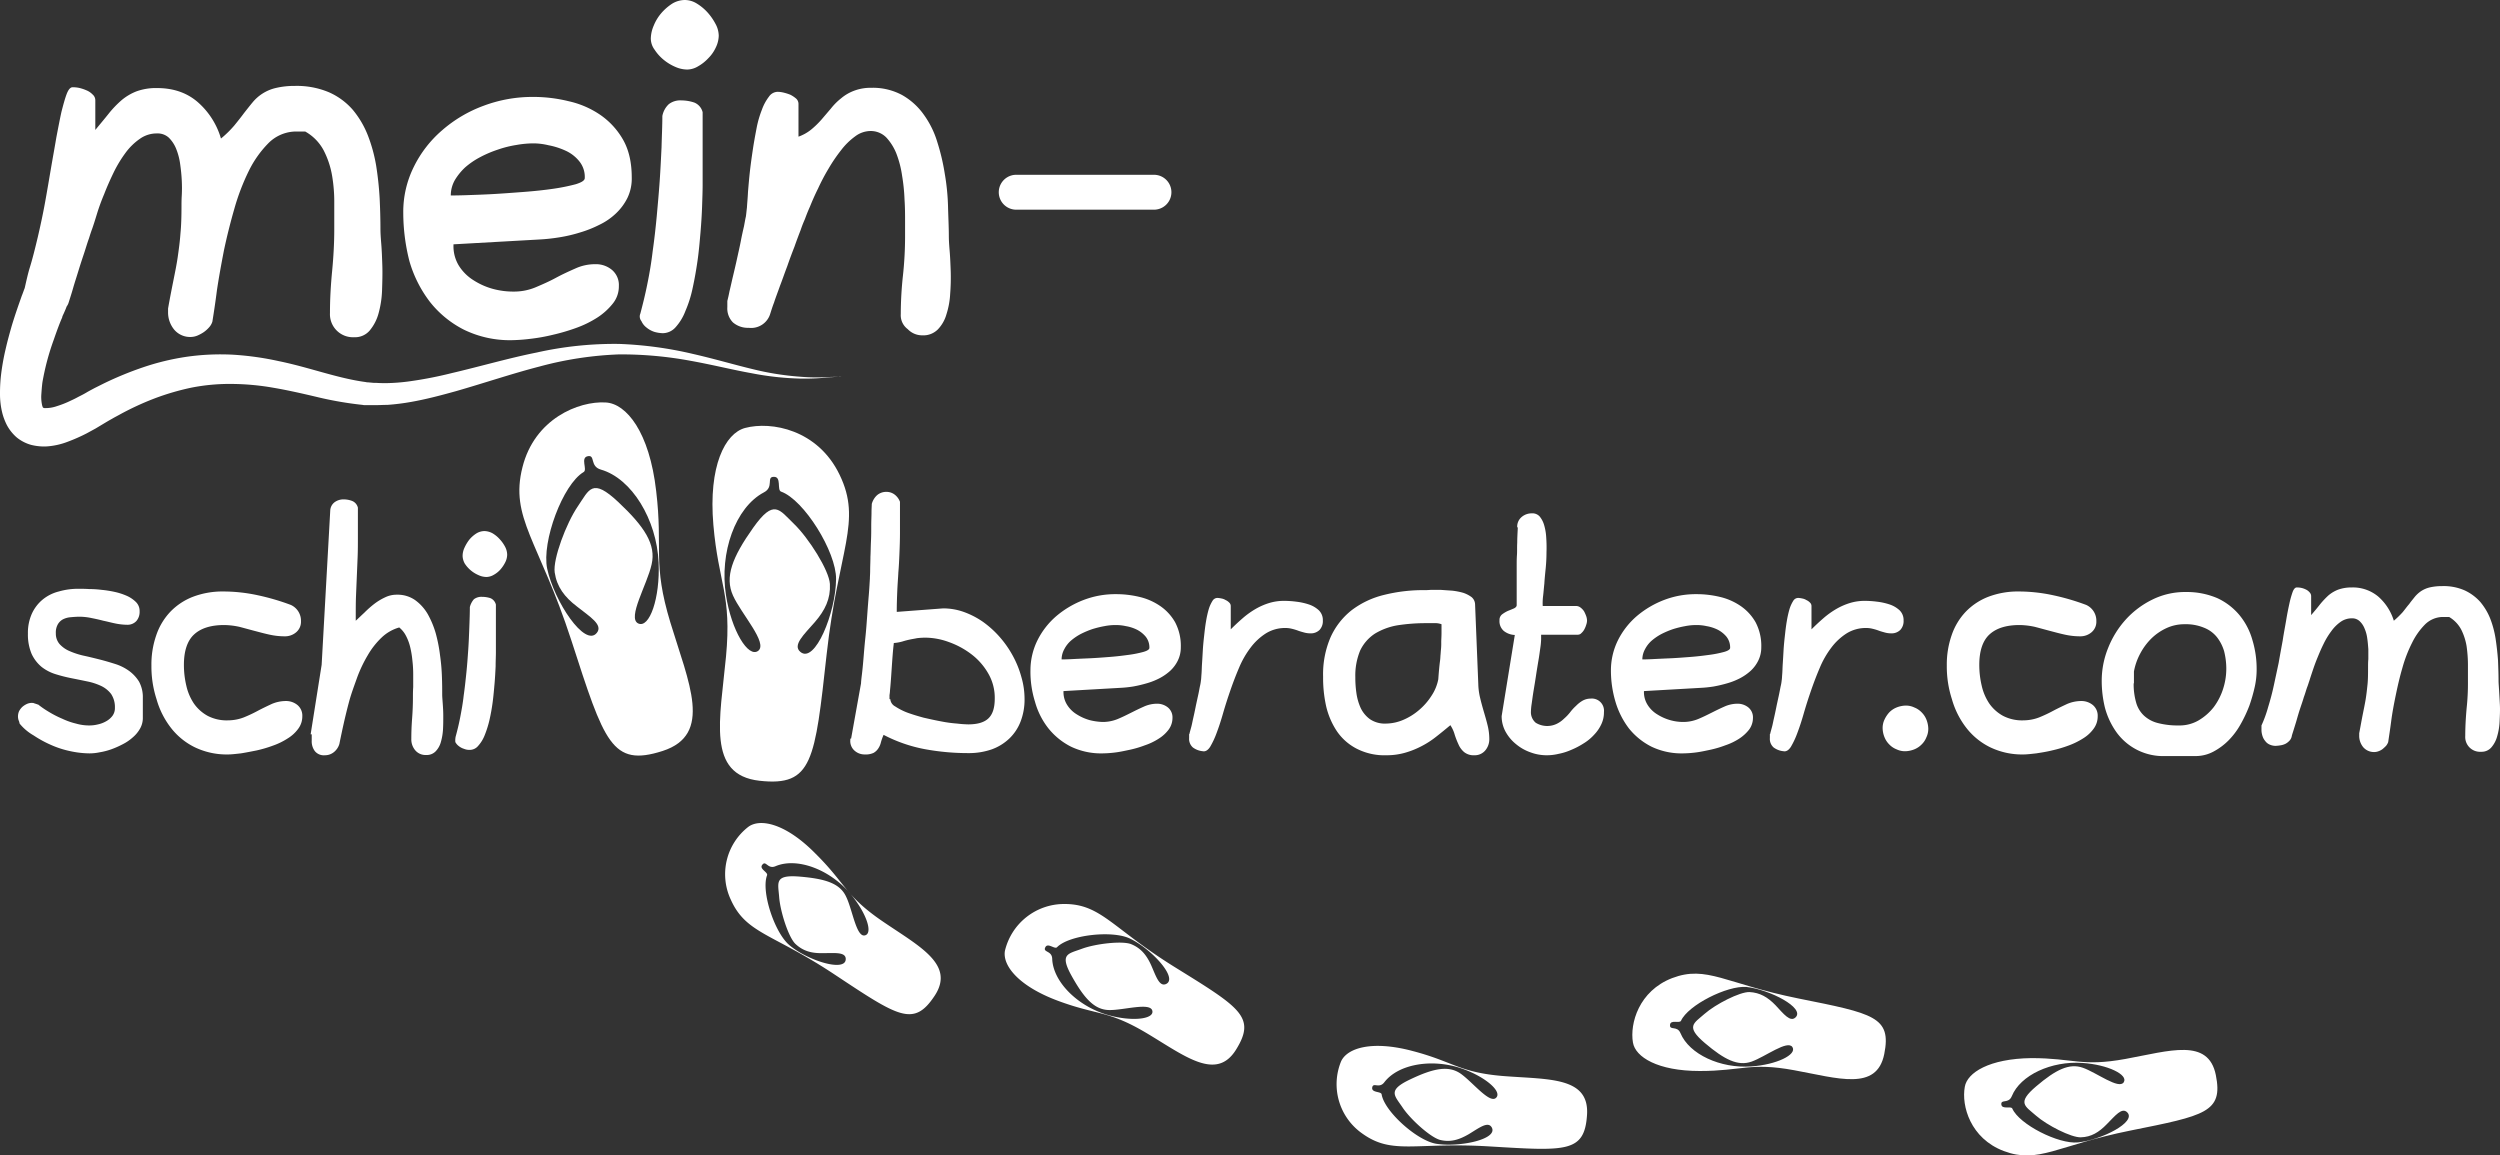 <svg xmlns="http://www.w3.org/2000/svg" width="931.141" height="430.357" viewBox="0 0 931.141 430.357">
  <rect x="0" y="0" width="931.141" height="430.357" fill="#333333" stroke="none"/>
  <g id="Badelatschen" transform="translate(0)">
    <g id="Gruppe_2" data-name="Gruppe 2">
      <g id="Schiffberater">
        <path id="Pfad_28" data-name="Pfad 28" d="M7.3,269.5a4.951,4.951,0,0,0-.4-1.3,4.82,4.82,0,0,1,.2-3.3,6.1,6.1,0,0,1,1.2-1.6,7.12,7.12,0,0,1,1.7-1.1,4.477,4.477,0,0,1,2-.4h.2a1,1,0,0,1,.4.1c.2.1.4.1.6.2s.4.1.6.2a.756.756,0,0,0,.4.1,36.376,36.376,0,0,0,4.1,2.8,37.538,37.538,0,0,0,4.9,2.5,25.911,25.911,0,0,0,5.1,1.8,17.558,17.558,0,0,0,4.9.7,12.931,12.931,0,0,0,3.3-.4,10.527,10.527,0,0,0,3.1-1.2,7.4,7.4,0,0,0,2.3-2,4.859,4.859,0,0,0,.9-3,8.791,8.791,0,0,0-1.4-5.1,10.183,10.183,0,0,0-3.7-3,22.668,22.668,0,0,0-5.2-1.7c-1.9-.4-3.9-.8-5.9-1.2a56.58,56.58,0,0,1-5.9-1.5,16.1,16.1,0,0,1-5.2-2.7,13.987,13.987,0,0,1-3.7-4.8,18.418,18.418,0,0,1-1.4-7.6,17.3,17.3,0,0,1,1.5-7.5,14.8,14.8,0,0,1,4-5.2,15.425,15.425,0,0,1,6-3,25.9,25.9,0,0,1,7.6-1c1,0,2.2,0,3.7.1a38.288,38.288,0,0,1,4.7.3,40.1,40.1,0,0,1,5,.8,23.716,23.716,0,0,1,4.5,1.5,11.438,11.438,0,0,1,3.3,2.3,4.675,4.675,0,0,1,1.3,3.4,5.219,5.219,0,0,1-1.2,3.6,4.441,4.441,0,0,1-3.4,1.4,22.973,22.973,0,0,1-4.5-.5c-1.5-.3-2.9-.7-4.4-1-1.5-.4-2.9-.7-4.4-1a21.984,21.984,0,0,0-4.4-.5c-1.2,0-2.4.1-3.5.2a7.67,7.67,0,0,0-2.8.8,4.953,4.953,0,0,0-1.9,1.9,6.228,6.228,0,0,0-.7,3.3,5.9,5.9,0,0,0,1.4,4,10.6,10.6,0,0,0,3.7,2.6,28.852,28.852,0,0,0,5.2,1.7c1.9.4,3.9.9,5.9,1.4s4,1.1,5.9,1.7a18.107,18.107,0,0,1,5.2,2.6,14.139,14.139,0,0,1,3.7,4,12.1,12.1,0,0,1,1.4,6v7.4a7.924,7.924,0,0,1-1,4,11.885,11.885,0,0,1-2.7,3.3,17.022,17.022,0,0,1-3.8,2.6,33.022,33.022,0,0,1-4.3,1.9,24.73,24.73,0,0,1-4.3,1.1,18.206,18.206,0,0,1-3.8.4,34.968,34.968,0,0,1-7-.8,35.553,35.553,0,0,1-7.2-2.3,42.239,42.239,0,0,1-6.6-3.6,18.7,18.7,0,0,1-5.2-4.4Z" fill="#fff"/>
        <path id="Pfad_29" data-name="Pfad 29" d="M56.4,247.9a33.078,33.078,0,0,1,1.8-11.3,23.761,23.761,0,0,1,5.2-8.7,23.381,23.381,0,0,1,8.4-5.6,30.926,30.926,0,0,1,11.4-2A61.2,61.2,0,0,1,96,221.7a86.744,86.744,0,0,1,12.3,3.6,6.453,6.453,0,0,1,3.8,6.1,5.1,5.1,0,0,1-1.8,4.1,6.362,6.362,0,0,1-4.2,1.5,25.966,25.966,0,0,1-5.6-.6c-1.9-.4-3.7-.9-5.6-1.4s-3.7-1-5.6-1.5a27.885,27.885,0,0,0-5.8-.7c-5,0-8.7,1.2-11.2,3.5s-3.8,6.1-3.8,11.3a33.311,33.311,0,0,0,.9,7.8,19.646,19.646,0,0,0,2.8,6.6,15.09,15.09,0,0,0,5.1,4.6,15.38,15.38,0,0,0,7.7,1.7,16.577,16.577,0,0,0,5.8-1.1,51.25,51.25,0,0,0,5.3-2.5c1.7-.9,3.4-1.7,5.1-2.5a13.478,13.478,0,0,1,5.2-1.1,6.706,6.706,0,0,1,4.4,1.5,5.166,5.166,0,0,1,1.8,4.2,7.672,7.672,0,0,1-1.5,4.6,13.521,13.521,0,0,1-3.9,3.6,25.611,25.611,0,0,1-5.5,2.7,46.907,46.907,0,0,1-6.1,1.8c-2,.4-4,.8-5.9,1.1-1.9.2-3.4.4-4.7.4a27.4,27.4,0,0,1-12.5-2.7,25.337,25.337,0,0,1-8.9-7.3,31.059,31.059,0,0,1-5.3-10.6,39.414,39.414,0,0,1-1.9-12.5Z" fill="#fff"/>
        <path id="Pfad_30" data-name="Pfad 30" d="M115.7,273.5l4.1-25.9,3.2-57.4a4.1,4.1,0,0,1,1.7-3.2,5.5,5.5,0,0,1,3.2-1,8.808,8.808,0,0,1,3.3.6,3.6,3.6,0,0,1,2.1,2.5v10.6c0,2.8,0,5.4-.1,7.8q-.15,3.75-.3,7.2l-.3,7.2c-.1,2.5-.1,5.1-.1,7.8v1.5c1-.9,2-1.9,3.2-3a37.281,37.281,0,0,1,3.6-3.2,21.4,21.4,0,0,1,4.1-2.5,9.761,9.761,0,0,1,4.4-1,11.408,11.408,0,0,1,6.8,2,16.862,16.862,0,0,1,4.7,5.2,33.863,33.863,0,0,1,3,7.2,56.585,56.585,0,0,1,1.6,8.2,74.134,74.134,0,0,1,.7,8c.1,2.6.1,4.7.1,6.6,0,.8.1,1.9.2,3.3s.2,3,.2,4.6c0,1.7,0,3.4-.1,5.1a21.925,21.925,0,0,1-.8,4.7,8.059,8.059,0,0,1-2,3.5,4.6,4.6,0,0,1-3.5,1.3,4.988,4.988,0,0,1-4-1.7,6.26,6.26,0,0,1-1.5-4.3c0-2.6.1-5.1.3-7.7s.3-5.2.3-7.8c0-1.1,0-2.3.1-3.8v-4.8a43.613,43.613,0,0,0-.3-5.1,35.8,35.8,0,0,0-.8-4.9,18.244,18.244,0,0,0-1.6-4.3,9.747,9.747,0,0,0-2.5-3.1,15.72,15.72,0,0,0-6.5,3.7A29.2,29.2,0,0,0,137,244a50.167,50.167,0,0,0-4,8.4c-1.1,3.1-2.2,6-3,9s-1.5,5.9-2.1,8.6-1.1,5.1-1.5,7.1a6.144,6.144,0,0,1-2,3,5.233,5.233,0,0,1-3.4,1.2,4.285,4.285,0,0,1-3.7-1.5,6.052,6.052,0,0,1-1.2-3.9v-2.4h-.4Z" fill="#fff"/>
        <path id="Pfad_31" data-name="Pfad 31" d="M169.7,274.4c.6-2.2,1.2-4.6,1.7-7.2s1-5.3,1.3-8.1c.4-2.8.7-5.6,1-8.5s.5-5.7.7-8.6c.2-2.8.3-5.6.4-8.3s.2-5.3.2-7.6a7.108,7.108,0,0,1,1.5-2.9,4.589,4.589,0,0,1,3.1-.9,10.069,10.069,0,0,1,3.1.5,3.517,3.517,0,0,1,2,2.4V243c0,1.5-.1,3.2-.1,5.2-.1,2-.2,4.1-.4,6.4s-.4,4.6-.7,6.9-.7,4.5-1.2,6.7a38.272,38.272,0,0,1-1.8,5.7,13.03,13.03,0,0,1-2.4,3.9,4.073,4.073,0,0,1-3.2,1.5,5.223,5.223,0,0,1-2.1-.4,5.735,5.735,0,0,1-1.9-1,4.54,4.54,0,0,1-1.3-1.5,6.888,6.888,0,0,1,.1-2Zm2.6-67.3a7.3,7.3,0,0,1,.7-3.1,14.917,14.917,0,0,1,1.8-3,11.311,11.311,0,0,1,2.6-2.3,5.861,5.861,0,0,1,3.1-.9,6.688,6.688,0,0,1,2.9.8,11.333,11.333,0,0,1,2.7,2.2,13.109,13.109,0,0,1,2,2.8,6.688,6.688,0,0,1,.8,2.9,6.482,6.482,0,0,1-.7,2.9,12.706,12.706,0,0,1-1.8,2.7,9.579,9.579,0,0,1-2.5,2,5.6,5.6,0,0,1-2.7.8,7.209,7.209,0,0,1-3-.7,11.523,11.523,0,0,1-5.1-4.3,6.3,6.3,0,0,1-.8-2.8Z" fill="#fff"/>
        <path id="Pfad_32" data-name="Pfad 32" d="M317,275.1l3.7-20.6c0-.4.1-1.5.3-3.1s.4-3.6.6-6,.4-5,.7-7.8.5-5.6.7-8.4.4-5.3.6-7.7.3-4.4.4-6c0-.7.1-1.8.1-3.2s.1-3.1.1-4.9c.1-1.8.1-3.8.2-5.8s.1-3.9.1-5.8c0-1.8.1-3.5.1-4.9s.1-2.5.1-3.2a6.858,6.858,0,0,1,1.9-3.2,5.2,5.2,0,0,1,3.5-1.3,5,5,0,0,1,3.1,1,6,6,0,0,1,2,2.7v11.4c0,2.9-.1,5.6-.2,7.9-.1,2.4-.2,4.7-.4,6.9-.1,2.2-.3,4.5-.4,6.9s-.2,5-.2,7.9l17.2-1.3a22.652,22.652,0,0,1,7.7,1.3,30.721,30.721,0,0,1,7.2,3.7,36.523,36.523,0,0,1,6.2,5.6,38.2,38.2,0,0,1,4.9,7,36.338,36.338,0,0,1,3.2,7.9,29.067,29.067,0,0,1,1.2,8.2,22.608,22.608,0,0,1-1.5,8.5,17.425,17.425,0,0,1-4.2,6.3,18.715,18.715,0,0,1-6.5,4,25.847,25.847,0,0,1-8.6,1.4,88.83,88.83,0,0,1-16.5-1.5,54.931,54.931,0,0,1-15.2-5.3,19.046,19.046,0,0,0-1,2.8,6.953,6.953,0,0,1-1,2.3,5.234,5.234,0,0,1-1.7,1.6,6.915,6.915,0,0,1-3.3.6,5.56,5.56,0,0,1-3.8-1.4,4.717,4.717,0,0,1-1.6-3.9v-.6h.3Zm14.6-14.7a3.335,3.335,0,0,0,1.8,2.7,23.456,23.456,0,0,0,4.5,2.3c1.9.7,3.9,1.3,6.1,1.9,2.2.5,4.4,1,6.6,1.4a48.417,48.417,0,0,0,5.9.8,40.962,40.962,0,0,0,4.1.3c3.4,0,5.9-.7,7.5-2.2s2.4-3.9,2.4-7.4a17.989,17.989,0,0,0-2.5-9.5,23.876,23.876,0,0,0-6.3-7.1,30.8,30.8,0,0,0-8.4-4.5,25.651,25.651,0,0,0-8.8-1.6,26.609,26.609,0,0,0-3,.2c-.9.2-1.7.3-2.6.5a26.808,26.808,0,0,0-2.7.7,16.149,16.149,0,0,1-3.3.6c0,.3-.1.9-.2,1.9s-.2,2.2-.3,3.5c-.1,1.4-.2,2.8-.3,4.3s-.2,3-.3,4.3c-.1,1.4-.2,2.5-.3,3.5a15.378,15.378,0,0,1-.2,1.9v1.5h.3Z" fill="#fff"/>
        <path id="Pfad_33" data-name="Pfad 33" d="M383.8,249.7a25.241,25.241,0,0,1,2.6-11.2,28.841,28.841,0,0,1,7-9,35.1,35.1,0,0,1,10.1-6,32.871,32.871,0,0,1,12.1-2.2,36.889,36.889,0,0,1,8.7,1,22.859,22.859,0,0,1,7.8,3.4,18.212,18.212,0,0,1,5.6,6.1,18.813,18.813,0,0,1,2.1,9.3,11.04,11.04,0,0,1-1.1,4.9,12.9,12.9,0,0,1-2.8,3.8,19.1,19.1,0,0,1-4,2.8,25.26,25.26,0,0,1-4.8,1.9,47.035,47.035,0,0,1-5.1,1.2,42.85,42.85,0,0,1-4.9.5l-21,1.2v.2a8.911,8.911,0,0,0,1.4,5,10.963,10.963,0,0,0,3.6,3.5,18.2,18.2,0,0,0,4.7,2.1,22.287,22.287,0,0,0,5,.7,14.587,14.587,0,0,0,5.5-1.1c1.7-.7,3.3-1.5,4.9-2.3s3.2-1.6,4.8-2.3a12.057,12.057,0,0,1,4.9-1.1,6.359,6.359,0,0,1,4.1,1.4,4.781,4.781,0,0,1,1.7,3.9,7.363,7.363,0,0,1-1.4,4.3,13.527,13.527,0,0,1-3.7,3.4,22.837,22.837,0,0,1-5.2,2.5,38.592,38.592,0,0,1-5.8,1.7c-1.9.4-3.7.8-5.5,1a40.431,40.431,0,0,1-4.4.3,25.949,25.949,0,0,1-11.8-2.5,25.453,25.453,0,0,1-8.4-6.8,28.032,28.032,0,0,1-5-9.9,37.649,37.649,0,0,1-1.7-11.7Zm31.8-16.9a21.233,21.233,0,0,0-4.2.4,36.852,36.852,0,0,0-4.5,1.1,32.508,32.508,0,0,0-4.3,1.8,19.972,19.972,0,0,0-3.7,2.5,10.718,10.718,0,0,0-2.5,3.2,7.956,7.956,0,0,0-1,3.8c.6,0,1.8,0,3.7-.1s4-.2,6.4-.3,5-.3,7.6-.5c2.7-.2,5.1-.5,7.3-.8a40.749,40.749,0,0,0,5.5-1.1c1.4-.4,2.2-.9,2.2-1.5a6.443,6.443,0,0,0-1.4-4.2,10.578,10.578,0,0,0-3.3-2.6,15.062,15.062,0,0,0-4.1-1.3,17.328,17.328,0,0,0-3.7-.4Z" fill="#fff"/>
        <path id="Pfad_34" data-name="Pfad 34" d="M443,273.4c.1-.5.3-1.2.6-2.3.3-1,.5-2.2.8-3.5s.6-2.7.9-4.2.6-2.8.9-4.2c.3-1.3.5-2.5.7-3.5a15.865,15.865,0,0,0,.4-2.3c.1-.4.1-1.1.2-2.3.1-1.1.1-2.4.2-3.9s.2-3.2.3-5,.3-3.7.5-5.5.4-3.6.7-5.3a38.31,38.31,0,0,1,1-4.5,12.936,12.936,0,0,1,1.4-3.1,2.165,2.165,0,0,1,1.9-1.1,9.324,9.324,0,0,1,1.4.2,4.418,4.418,0,0,1,1.6.6,4.276,4.276,0,0,1,1.3.9,1.76,1.76,0,0,1,.6,1.3v8.7c1.4-1.4,2.9-2.8,4.4-4.1a31.2,31.2,0,0,1,4.7-3.4,24.208,24.208,0,0,1,5.2-2.3,18.718,18.718,0,0,1,5.9-.8,34.409,34.409,0,0,1,4.2.3,23.553,23.553,0,0,1,4.6,1,10.266,10.266,0,0,1,3.8,2.2,5.046,5.046,0,0,1,1.5,3.8,4.794,4.794,0,0,1-1.2,3.5,4.592,4.592,0,0,1-3.4,1.3,9.079,9.079,0,0,1-2.3-.3c-.7-.2-1.5-.4-2.3-.7a20.154,20.154,0,0,0-2.3-.7,9.863,9.863,0,0,0-2.4-.3,13.529,13.529,0,0,0-7.3,2,21.833,21.833,0,0,0-5.7,5.3,34.143,34.143,0,0,0-4.3,7.5c-1.2,2.8-2.3,5.7-3.3,8.6s-1.9,5.7-2.7,8.5-1.6,5.2-2.4,7.3a30.866,30.866,0,0,1-2.4,5.1c-.8,1.2-1.7,1.8-2.7,1.6a7.369,7.369,0,0,1-3.7-1.4,4.232,4.232,0,0,1-1.4-3.5v-1.5h.1Z" fill="#fff"/>
        <path id="Pfad_35" data-name="Pfad 35" d="M492.8,252a34.745,34.745,0,0,1,2.8-14.7,26.827,26.827,0,0,1,7.8-10,32.591,32.591,0,0,1,12-5.7,60.349,60.349,0,0,1,15.2-1.8c.4,0,1.2,0,2.3-.1h3.7c1.4.1,2.8.2,4.3.3a24.816,24.816,0,0,1,4.1.8,11.263,11.263,0,0,1,3.1,1.6,3.649,3.649,0,0,1,1.3,2.6l1.2,29.8a24.014,24.014,0,0,0,.7,5.2c.4,1.7.9,3.5,1.4,5.2s1,3.4,1.4,5.1a21.166,21.166,0,0,1,.6,4.9,6.439,6.439,0,0,1-1.5,4.3,5.1,5.1,0,0,1-4.1,1.8,5.586,5.586,0,0,1-3.8-1.2,7.752,7.752,0,0,1-2.1-2.9,30.025,30.025,0,0,1-1.4-3.6,12.484,12.484,0,0,0-1.6-3.5c-1.8,1.5-3.5,2.9-5.3,4.3a33.309,33.309,0,0,1-5.6,3.6,32.239,32.239,0,0,1-6.1,2.4,24.835,24.835,0,0,1-6.8.9,22.625,22.625,0,0,1-11.2-2.5,19.965,19.965,0,0,1-7.3-6.5,28.417,28.417,0,0,1-4-9.4,48.574,48.574,0,0,1-1.1-10.9Zm12,.2a39.893,39.893,0,0,0,.4,5.9,20.174,20.174,0,0,0,1.6,5.6,10.981,10.981,0,0,0,3.5,4.2,9.918,9.918,0,0,0,6,1.6,16.821,16.821,0,0,0,6.4-1.4,22.564,22.564,0,0,0,5.9-3.7,23.4,23.4,0,0,0,4.6-5.3,16.789,16.789,0,0,0,2.5-6.1c.1-1.4.2-2.7.3-3.7.1-1.1.2-2,.3-2.8a19.531,19.531,0,0,0,.2-2.3c.1-.7.1-1.5.2-2.3a22.629,22.629,0,0,0,.1-2.7c0-1,.1-2.1.1-3.4v-3.3a6.807,6.807,0,0,0-2.8-.4h-3a68.282,68.282,0,0,0-10.6.8,24.011,24.011,0,0,0-8.4,3.1,15.4,15.4,0,0,0-5.5,6.3,24.316,24.316,0,0,0-1.8,9.9Z" fill="#fff"/>
        <path id="Pfad_36" data-name="Pfad 36" d="M565.1,196.4a4.643,4.643,0,0,1,1.6-3.8,5.746,5.746,0,0,1,3.8-1.4,3.633,3.633,0,0,1,2.9,1.1,8.822,8.822,0,0,1,1.7,3.2,19.93,19.93,0,0,1,.8,4.7,51.855,51.855,0,0,1,.1,5.6c0,1.9-.1,3.9-.3,5.9s-.4,3.9-.5,5.7c-.2,1.8-.3,3.4-.5,4.9a20.815,20.815,0,0,0-.1,3.4h12.3a2.792,2.792,0,0,1,1.8.6,5.706,5.706,0,0,1,1.3,1.4,14.17,14.17,0,0,1,.8,1.8,5.546,5.546,0,0,1,.3,1.7,4.935,4.935,0,0,1-.3,1.5,8.652,8.652,0,0,1-.7,1.7,4.863,4.863,0,0,1-1.1,1.4,1.76,1.76,0,0,1-1.3.6H574v1.7a25.043,25.043,0,0,1-.3,3.2c-.2,1.4-.4,3-.7,4.7-.3,1.8-.6,3.6-.9,5.6s-.6,3.8-.9,5.6-.5,3.4-.7,4.8a23.854,23.854,0,0,0-.3,3.1,5.131,5.131,0,0,0,1.8,4.1,8.185,8.185,0,0,0,7.8.4,10.148,10.148,0,0,0,2.7-1.9,17.528,17.528,0,0,0,2.3-2.4,16.951,16.951,0,0,1,2.2-2.4,11.168,11.168,0,0,1,2.4-1.9,6.109,6.109,0,0,1,3-.8,4.531,4.531,0,0,1,5,5,10.3,10.3,0,0,1-1,4.6,14.381,14.381,0,0,1-2.7,3.9,17.554,17.554,0,0,1-3.9,3.2,28.8,28.8,0,0,1-4.6,2.4,22.143,22.143,0,0,1-4.8,1.5,18.241,18.241,0,0,1-4.5.5,17.127,17.127,0,0,1-5.9-1.1,17.325,17.325,0,0,1-5.3-3,15.669,15.669,0,0,1-3.9-4.6,12.038,12.038,0,0,1-1.5-5.9l4.9-30.2a7.048,7.048,0,0,1-4.1-1.5,4.8,4.8,0,0,1-1.6-4,2.574,2.574,0,0,1,1-2.2,11.609,11.609,0,0,1,2.2-1.3c.8-.3,1.5-.6,2.2-.9.6-.3,1-.7,1-1.2V210.8c0-1.4,0-2.7.1-4.1s0-2.9.1-4.5c0-1.6.1-3.4.2-5.4v-.4h-.2Z" fill="#fff"/>
        <path id="Pfad_37" data-name="Pfad 37" d="M600,249.7a25.241,25.241,0,0,1,2.6-11.2,28.841,28.841,0,0,1,7-9,35.1,35.1,0,0,1,10.1-6,32.871,32.871,0,0,1,12.1-2.2,36.888,36.888,0,0,1,8.7,1,22.858,22.858,0,0,1,7.8,3.4,18.212,18.212,0,0,1,5.6,6.1,18.812,18.812,0,0,1,2.1,9.3,11.041,11.041,0,0,1-1.1,4.9,12.9,12.9,0,0,1-2.8,3.8,19.1,19.1,0,0,1-4,2.8,25.26,25.26,0,0,1-4.8,1.9,47.038,47.038,0,0,1-5.1,1.2,42.85,42.85,0,0,1-4.9.5l-21,1.2v.2a8.911,8.911,0,0,0,1.4,5,10.963,10.963,0,0,0,3.6,3.5,18.2,18.2,0,0,0,4.7,2.1,17.733,17.733,0,0,0,5,.7,14.587,14.587,0,0,0,5.5-1.1c1.7-.7,3.3-1.5,4.9-2.3s3.2-1.6,4.8-2.3a12.057,12.057,0,0,1,4.9-1.1,6.359,6.359,0,0,1,4.1,1.4,4.781,4.781,0,0,1,1.7,3.9,7.363,7.363,0,0,1-1.4,4.3,15.147,15.147,0,0,1-3.7,3.4,22.837,22.837,0,0,1-5.2,2.5,38.593,38.593,0,0,1-5.8,1.7c-1.9.4-3.7.8-5.5,1a40.431,40.431,0,0,1-4.4.3,25.949,25.949,0,0,1-11.8-2.5,25.454,25.454,0,0,1-8.4-6.8,30.786,30.786,0,0,1-5-9.9,40.861,40.861,0,0,1-1.7-11.7Zm31.9-16.9a21.233,21.233,0,0,0-4.2.4,36.852,36.852,0,0,0-4.5,1.1,32.506,32.506,0,0,0-4.3,1.8,19.974,19.974,0,0,0-3.7,2.5,10.718,10.718,0,0,0-2.5,3.2,7.957,7.957,0,0,0-1,3.8c.6,0,1.8,0,3.7-.1s4-.2,6.4-.3,5-.3,7.6-.5c2.7-.2,5.1-.5,7.3-.8a40.75,40.75,0,0,0,5.5-1.1c1.4-.4,2.2-.9,2.2-1.5a6.443,6.443,0,0,0-1.4-4.2,10.578,10.578,0,0,0-3.3-2.6,15.062,15.062,0,0,0-4.1-1.3,17.328,17.328,0,0,0-3.7-.4Z" fill="#fff"/>
        <path id="Pfad_38" data-name="Pfad 38" d="M659.3,273.4c.1-.5.3-1.2.6-2.3.3-1,.5-2.2.8-3.5s.6-2.7.9-4.2.6-2.8.9-4.2.5-2.5.7-3.5a15.866,15.866,0,0,0,.4-2.3c.1-.4.1-1.1.2-2.3.1-1.1.1-2.4.2-3.9s.2-3.2.3-5,.3-3.7.5-5.5.4-3.6.7-5.3a38.3,38.3,0,0,1,1-4.5,12.938,12.938,0,0,1,1.4-3.1,2.165,2.165,0,0,1,1.9-1.1,9.324,9.324,0,0,1,1.4.2,4.418,4.418,0,0,1,1.6.6,4.276,4.276,0,0,1,1.3.9,1.76,1.76,0,0,1,.6,1.3v8.7c1.4-1.4,2.9-2.8,4.4-4.1a31.2,31.2,0,0,1,4.7-3.4,24.208,24.208,0,0,1,5.2-2.3,18.718,18.718,0,0,1,5.9-.8,34.409,34.409,0,0,1,4.2.3,23.552,23.552,0,0,1,4.6,1,10.266,10.266,0,0,1,3.8,2.2,5.046,5.046,0,0,1,1.5,3.8,4.8,4.8,0,0,1-1.2,3.5,4.593,4.593,0,0,1-3.4,1.3,9.079,9.079,0,0,1-2.3-.3c-.7-.2-1.5-.4-2.3-.7a20.154,20.154,0,0,0-2.3-.7,9.862,9.862,0,0,0-2.4-.3,13.529,13.529,0,0,0-7.3,2,21.834,21.834,0,0,0-5.7,5.3,34.144,34.144,0,0,0-4.3,7.5c-1.2,2.8-2.3,5.7-3.3,8.6s-1.9,5.7-2.7,8.5-1.6,5.2-2.4,7.3a30.861,30.861,0,0,1-2.4,5.1c-.8,1.2-1.7,1.8-2.7,1.6a7.369,7.369,0,0,1-3.7-1.4,4.232,4.232,0,0,1-1.4-3.5v-1.5h.1Z" fill="#fff"/>
        <path id="Pfad_39" data-name="Pfad 39" d="M701.2,271.3a7.245,7.245,0,0,1,.7-3.3,10.6,10.6,0,0,1,1.8-2.7,7.992,7.992,0,0,1,2.7-1.8,9.765,9.765,0,0,1,3.3-.7,7.245,7.245,0,0,1,3.3.7,7.523,7.523,0,0,1,2.7,1.8,7.991,7.991,0,0,1,1.8,2.7,9.764,9.764,0,0,1,.7,3.3,7.245,7.245,0,0,1-.7,3.3,7.522,7.522,0,0,1-1.8,2.7,7.992,7.992,0,0,1-2.7,1.8,9.765,9.765,0,0,1-3.3.7,7.245,7.245,0,0,1-3.3-.7,7.523,7.523,0,0,1-2.7-1.8,7.991,7.991,0,0,1-1.8-2.7A9.284,9.284,0,0,1,701.2,271.3Z" fill="#fff"/>
        <path id="Pfad_40" data-name="Pfad 40" d="M725.1,247.9a33.078,33.078,0,0,1,1.8-11.3,23.761,23.761,0,0,1,5.2-8.7,23.381,23.381,0,0,1,8.4-5.6,30.926,30.926,0,0,1,11.4-2,61.2,61.2,0,0,1,12.8,1.4,86.744,86.744,0,0,1,12.3,3.6,6.453,6.453,0,0,1,3.8,6.1,5.1,5.1,0,0,1-1.8,4.1,6.362,6.362,0,0,1-4.2,1.5,25.965,25.965,0,0,1-5.6-.6c-1.9-.4-3.7-.9-5.6-1.4s-3.7-1-5.6-1.5a27.885,27.885,0,0,0-5.8-.7c-5,0-8.7,1.2-11.2,3.5s-3.8,6.1-3.8,11.3a33.309,33.309,0,0,0,.9,7.8,19.646,19.646,0,0,0,2.8,6.6,15.09,15.09,0,0,0,5.1,4.6,15.38,15.38,0,0,0,7.7,1.7,16.577,16.577,0,0,0,5.8-1.1,51.252,51.252,0,0,0,5.3-2.5c1.7-.9,3.4-1.7,5.1-2.5a13.478,13.478,0,0,1,5.2-1.1,6.706,6.706,0,0,1,4.4,1.5,5.166,5.166,0,0,1,1.8,4.2,7.672,7.672,0,0,1-1.5,4.6,13.521,13.521,0,0,1-3.9,3.6,28.146,28.146,0,0,1-5.5,2.7,46.906,46.906,0,0,1-6.1,1.8c-2,.5-4,.8-5.9,1.1-1.9.2-3.4.4-4.7.4a27.4,27.4,0,0,1-12.5-2.7,25.338,25.338,0,0,1-8.9-7.3,31.059,31.059,0,0,1-5.3-10.6,39.414,39.414,0,0,1-1.9-12.5Z" fill="#fff"/>
        <path id="Pfad_41" data-name="Pfad 41" d="M782.8,253.6a32.464,32.464,0,0,1,2.4-12.3,35.057,35.057,0,0,1,6.6-10.6,32.937,32.937,0,0,1,9.9-7.4,27.5,27.5,0,0,1,12.4-2.8,28.877,28.877,0,0,1,11.8,2.3,23.659,23.659,0,0,1,8.2,6.3,25.3,25.3,0,0,1,4.8,9.2,36.992,36.992,0,0,1,1.6,11.2,29.582,29.582,0,0,1-.7,6.3,61.3,61.3,0,0,1-2,7,49.435,49.435,0,0,1-3.3,7,27.685,27.685,0,0,1-4.5,6,23.332,23.332,0,0,1-5.7,4.2,14.093,14.093,0,0,1-6.7,1.6H806.5a21.454,21.454,0,0,1-18.3-9,28.562,28.562,0,0,1-4.2-9,42.093,42.093,0,0,1-1.2-10Zm11.9.9a24.528,24.528,0,0,0,.9,7.1,10.53,10.53,0,0,0,2.9,4.9,11.839,11.839,0,0,0,5.2,2.8,29.34,29.34,0,0,0,7.8.9,14.071,14.071,0,0,0,7.4-1.9,20.192,20.192,0,0,0,5.6-4.9,23.06,23.06,0,0,0,3.5-6.8,24.488,24.488,0,0,0,1.2-7.5,26.908,26.908,0,0,0-.8-6.5,15.62,15.62,0,0,0-2.7-5.3,11.529,11.529,0,0,0-4.8-3.5,17.483,17.483,0,0,0-7.2-1.3,15.841,15.841,0,0,0-6.9,1.5,20.1,20.1,0,0,0-5.6,3.9,23.105,23.105,0,0,0-4.1,5.6,22.539,22.539,0,0,0-2.3,6.6v4.4h-.1Z" fill="#fff"/>
        <path id="Pfad_42" data-name="Pfad 42" d="M878.7,273.1c.5-2.6.9-4.9,1.3-6.9s.8-3.9,1.1-5.7.5-3.7.7-5.6.2-4.2.2-6.8c0-.6,0-1.5.1-2.6v-3.7c-.1-1.3-.2-2.7-.4-4a13.357,13.357,0,0,0-1-3.7,7.522,7.522,0,0,0-1.8-2.7,4,4,0,0,0-2.9-1.1,7.183,7.183,0,0,0-4.2,1.3,14.537,14.537,0,0,0-3.5,3.5,27.777,27.777,0,0,0-2.9,4.8c-.9,1.8-1.6,3.5-2.3,5.2s-1.3,3.4-1.8,4.9-.9,2.7-1.2,3.7c-.2.5-.4,1.3-.8,2.3-.4,1.1-.7,2.3-1.2,3.6-.4,1.4-.9,2.8-1.4,4.3s-.9,2.9-1.3,4.3-.8,2.6-1.1,3.6-.6,1.8-.7,2.3a3.365,3.365,0,0,1-.8,1.7,5.666,5.666,0,0,1-1.5,1.2,6.033,6.033,0,0,1-1.9.6,13.664,13.664,0,0,1-1.9.2,5.45,5.45,0,0,1-2.2-.5,4.013,4.013,0,0,1-1.6-1.3,5.244,5.244,0,0,1-1-1.8,7.789,7.789,0,0,1-.4-2.1v-1.9a45.7,45.7,0,0,0,2.5-6.9c.8-2.6,1.5-5.2,2.1-8l1.8-8.4c.5-2.9,1-5.6,1.5-8.3.4-2.7.9-5.2,1.3-7.6s.8-4.4,1.2-6.2a34.89,34.89,0,0,1,1.2-4.3c.4-1.1.9-1.6,1.4-1.7a8.635,8.635,0,0,1,1.5.1,6.972,6.972,0,0,1,1.9.6,4.177,4.177,0,0,1,1.5,1.1,2.035,2.035,0,0,1,.6,1.5v7c1.2-1.4,2.3-2.7,3.3-4a32.6,32.6,0,0,1,3.1-3.3,12.516,12.516,0,0,1,3.7-2.2,14.55,14.55,0,0,1,5-.8,14.71,14.71,0,0,1,9.9,3.4,19.559,19.559,0,0,1,5.8,9,34,34,0,0,0,3.3-3.2c.9-1.1,1.6-2.1,2.4-3,.7-1,1.4-1.8,2.1-2.7a11.5,11.5,0,0,1,2.3-2.1,10.356,10.356,0,0,1,3.2-1.4,20.486,20.486,0,0,1,4.7-.5,19.378,19.378,0,0,1,8.4,1.6,17.925,17.925,0,0,1,5.8,4.3,22.666,22.666,0,0,1,3.7,6.2,35.933,35.933,0,0,1,2,7.5c.4,2.6.7,5.3.9,8,.1,2.7.2,5.2.2,7.7,0,.7.1,1.9.2,3.5s.2,3.4.3,5.4,0,4-.1,6.1a23.433,23.433,0,0,1-.9,5.6,10.5,10.5,0,0,1-2.2,4.2,4.777,4.777,0,0,1-3.8,1.6,5.513,5.513,0,0,1-5.9-5.9c0-3.4.2-6.8.5-10.2a87.082,87.082,0,0,0,.5-10.2v-6.3a49.13,49.13,0,0,0-.5-6.7,21.455,21.455,0,0,0-2-6.2,11.92,11.92,0,0,0-4.5-4.7h-2.7a9.607,9.607,0,0,0-6.3,2.8,25.659,25.659,0,0,0-4.8,6.8,50.109,50.109,0,0,0-3.6,9.3c-1,3.4-1.8,6.9-2.5,10.3s-1.3,6.6-1.7,9.7-.8,5.6-1.1,7.7a5.014,5.014,0,0,1-.8,1.4,15.389,15.389,0,0,1-1.3,1.2,5.482,5.482,0,0,1-1.5.8,4.432,4.432,0,0,1-1.5.3,5.3,5.3,0,0,1-4.2-1.8,6.706,6.706,0,0,1-1.5-4.4v-.8Z" fill="#fff"/>
      </g>
      <path id="Pfad_43" data-name="Pfad 43" d="M429.8,65.1H378.5a6.5,6.5,0,0,0,0,13h51.3a6.5,6.5,0,0,0,0-13Z" fill="#fff"/>
      <g id="Mein">
        <path id="Pfad_44" data-name="Pfad 44" d="M150.2,79.2a37.578,37.578,0,0,1,3.9-17,42.832,42.832,0,0,1,10.6-13.7,49.418,49.418,0,0,1,15.4-9.1,51.706,51.706,0,0,1,18.4-3.3,54.973,54.973,0,0,1,13.3,1.6,33.843,33.843,0,0,1,11.8,5.1,28.144,28.144,0,0,1,8.5,9.3c2.2,3.9,3.2,8.6,3.2,14.1a16.529,16.529,0,0,1-1.6,7.5,20.365,20.365,0,0,1-4.3,5.8,23.653,23.653,0,0,1-6.1,4.2,42.71,42.71,0,0,1-7.3,2.9,53.582,53.582,0,0,1-7.7,1.8,69.394,69.394,0,0,1-7.4.8l-32,1.8v.4a13.875,13.875,0,0,0,2.1,7.7,17.08,17.08,0,0,0,5.4,5.3,25.947,25.947,0,0,0,7.2,3.2,28.881,28.881,0,0,0,7.6,1,20.817,20.817,0,0,0,8.3-1.6c2.6-1.1,5.1-2.2,7.5-3.5s4.8-2.4,7.3-3.5a17.631,17.631,0,0,1,7.4-1.6,9.311,9.311,0,0,1,6.2,2.1,7.364,7.364,0,0,1,2.6,6,10.224,10.224,0,0,1-2.2,6.5,24.067,24.067,0,0,1-5.7,5.2,38.77,38.77,0,0,1-7.9,3.9,73.23,73.23,0,0,1-8.8,2.6,67.708,67.708,0,0,1-8.4,1.5,63.949,63.949,0,0,1-6.8.5,39.014,39.014,0,0,1-17.9-3.9,37.988,37.988,0,0,1-12.7-10.4,45.677,45.677,0,0,1-7.6-15.1A73.009,73.009,0,0,1,150.2,79.2Zm48.5-25.8a37.212,37.212,0,0,0-6.4.6,39.8,39.8,0,0,0-6.8,1.7,42.142,42.142,0,0,0-6.6,2.8,28.938,28.938,0,0,0-5.6,3.8,21.64,21.64,0,0,0-3.9,4.8,11.566,11.566,0,0,0-1.5,5.7c.9,0,2.7,0,5.6-.1,2.8-.1,6.1-.2,9.8-.4s7.6-.5,11.6-.8,7.8-.7,11.2-1.2a72.176,72.176,0,0,0,8.4-1.7c2.2-.7,3.3-1.4,3.3-2.3a9.221,9.221,0,0,0-2.1-6.3,13.928,13.928,0,0,0-5.1-3.9,27.216,27.216,0,0,0-6.3-2,24.4,24.4,0,0,0-5.6-.7Z" fill="#fff"/>
        <path id="Pfad_45" data-name="Pfad 45" d="M238.5,116.8c.9-3.4,1.8-7,2.6-11,.8-3.9,1.5-8,2-12.3.6-4.2,1.1-8.6,1.5-12.9.4-4.4.8-8.8,1.1-13.1s.5-8.6.7-12.7c.1-4.1.3-8,.3-11.6a8.068,8.068,0,0,1,2.4-4.4,6.939,6.939,0,0,1,4.7-1.4,15.1,15.1,0,0,1,4.8.8,5.186,5.186,0,0,1,3.1,3.6V68.9c0,2.3-.1,4.9-.2,7.9s-.3,6.3-.6,9.8-.6,7-1.1,10.5-1.1,6.9-1.8,10.1a43.587,43.587,0,0,1-2.7,8.6,19.1,19.1,0,0,1-3.6,6,6.467,6.467,0,0,1-4.8,2.3,12.484,12.484,0,0,1-3.2-.5,9.041,9.041,0,0,1-2.9-1.6,6.139,6.139,0,0,1-1.9-2.4,2.734,2.734,0,0,1-.4-2.8Zm3.9-102.5a12.761,12.761,0,0,1,1.1-4.8,16.688,16.688,0,0,1,2.8-4.6,18.98,18.98,0,0,1,4-3.5A9.23,9.23,0,0,1,255.1,0a8.535,8.535,0,0,1,4.4,1.3,18.04,18.04,0,0,1,4,3.3,20.789,20.789,0,0,1,3,4.3,9.417,9.417,0,0,1,1.2,4.4,10.573,10.573,0,0,1-1.1,4.4,13.771,13.771,0,0,1-2.8,4,15.725,15.725,0,0,1-3.8,3,7.994,7.994,0,0,1-4,1.2,11.154,11.154,0,0,1-4.5-1,17.936,17.936,0,0,1-4.4-2.7,16.539,16.539,0,0,1-3.3-3.7,7.046,7.046,0,0,1-1.4-4.2Z" fill="#fff"/>
        <path id="Pfad_46" data-name="Pfad 46" d="M335.5,117a135.544,135.544,0,0,1,.8-14.3,135.544,135.544,0,0,0,.8-14.3V82.6c0-2.5,0-5.3-.2-8.2a68.826,68.826,0,0,0-.9-8.9,37.774,37.774,0,0,0-2.1-8.2,19.242,19.242,0,0,0-3.8-6.1,8.141,8.141,0,0,0-6-2.4,9.589,9.589,0,0,0-5.6,2,24.953,24.953,0,0,0-5.2,5.1,59.548,59.548,0,0,0-4.7,6.9,75.925,75.925,0,0,0-3.9,7.4c-1.2,2.4-2.2,4.7-3,6.7-.9,2-1.5,3.6-1.9,4.7-.4.9-1,2.3-1.6,4.1-.7,1.8-1.5,3.9-2.3,6.2-.9,2.3-1.8,4.7-2.7,7.3-1,2.6-1.8,5-2.7,7.3-.8,2.3-1.6,4.3-2.2,6.2-.7,1.8-1.1,3.2-1.4,4.1a7.417,7.417,0,0,1-8,5.3,8.594,8.594,0,0,1-5.9-2,7.4,7.4,0,0,1-2.1-5.7v-2.3c.2-.8.5-2,.8-3.6.4-1.6.8-3.5,1.3-5.6s1-4.2,1.5-6.5,1-4.4,1.4-6.5.8-3.9,1.2-5.6c.3-1.6.5-2.8.7-3.6.1-.6.2-1.7.4-3.4.1-1.7.3-3.6.4-5.9.2-2.3.4-4.8.7-7.5s.7-5.5,1.1-8.2.9-5.4,1.4-8a37.782,37.782,0,0,1,2-6.9,17.818,17.818,0,0,1,2.6-4.8,4.01,4.01,0,0,1,3.3-1.8,10.331,10.331,0,0,1,2.2.3,18.285,18.285,0,0,1,2.5.8,10.962,10.962,0,0,1,2.1,1.4,2.665,2.665,0,0,1,.9,2V50.9a16.115,16.115,0,0,0,4.8-2.7,33.206,33.206,0,0,0,3.8-3.7c1.2-1.4,2.3-2.7,3.5-4.1a22.77,22.77,0,0,1,3.8-3.8,16.366,16.366,0,0,1,4.8-2.8,17.464,17.464,0,0,1,6.4-1.1A23.015,23.015,0,0,1,336,35.4a25.03,25.03,0,0,1,8,7.2,34.213,34.213,0,0,1,5.1,10.3,79.2,79.2,0,0,1,2.8,11.9,84.03,84.03,0,0,1,1.2,12.1c.1,4,.3,7.7.3,11,0,1.4.1,3.2.3,5.5s.3,4.9.4,7.6a79.138,79.138,0,0,1-.2,8.4,30.123,30.123,0,0,1-1.4,7.7,13.318,13.318,0,0,1-3.2,5.6,7.613,7.613,0,0,1-5.8,2.2,7.412,7.412,0,0,1-5.4-2.3,6.438,6.438,0,0,1-2.6-5.6Z" fill="#fff"/>
        <path id="Pfad_47" data-name="Pfad 47" d="M312.3,140.2a21.128,21.128,0,0,1-3,.2,73.116,73.116,0,0,1-11.4-.1,104.223,104.223,0,0,1-17.5-2.8c-6.7-1.6-14.1-3.8-22.4-5.7a141.744,141.744,0,0,0-27.3-3.7,132.224,132.224,0,0,0-30.8,3.2c-10.5,2.1-21.1,5.2-31.8,7.7a147.475,147.475,0,0,1-16.1,3.1,71.767,71.767,0,0,1-8,.6c-1.3,0-2.6,0-3.9-.1h-.9l-1.1-.1-1.1-.1h-.3l-.5-.1c-10.5-1.4-21.1-5.5-32.4-7.8a109.564,109.564,0,0,0-17.2-2.4,89.389,89.389,0,0,0-17.2.8,92.345,92.345,0,0,0-16.1,3.9,127.38,127.38,0,0,0-14.6,6l-3.4,1.7c-1.1.6-2.1,1.1-3.1,1.7s-2,1.1-3,1.6c-.9.5-1.9,1-2.8,1.4a36.316,36.316,0,0,1-5.3,2.1,12.524,12.524,0,0,1-4.2.7,1.44,1.44,0,0,1-.9-.2c-.1-.1,0-.1,0,0,.1,0,0,0-.1-.2a5.307,5.307,0,0,1-.3-1.1,14.226,14.226,0,0,1-.2-3.7c.1-1.4.2-2.9.4-4.4A92.161,92.161,0,0,1,20,126.6c1.1-3.2,2.1-5.9,3-8a1.421,1.421,0,0,0,.2-.6c.2-.6.5-1.1.7-1.6.4-.9.7-1.6.9-2.2a5.388,5.388,0,0,0,.7-1.3c.5-1.6,1.1-3.4,1.7-5.5s1.3-4.2,2-6.5,1.4-4.4,2.1-6.5,1.2-3.9,1.8-5.5q.75-2.4,1.2-3.6c.5-1.4,1.1-3.3,1.8-5.6a75.71,75.71,0,0,1,2.7-7.4c1-2.6,2.2-5.3,3.5-8A47.088,47.088,0,0,1,46.7,57a22.564,22.564,0,0,1,5.4-5.3,10.777,10.777,0,0,1,6.4-2,6.125,6.125,0,0,1,4.4,1.6,12.2,12.2,0,0,1,2.7,4.1,23.76,23.76,0,0,1,1.5,5.7c.3,2.1.5,4.1.6,6.1a52.221,52.221,0,0,1,0,5.6c-.1,1.7-.1,3-.1,4,0,3.9-.1,7.3-.4,10.3-.2,2.9-.6,5.8-1,8.6s-1,5.7-1.6,8.7-1.3,6.5-2,10.5v1.2a10.083,10.083,0,0,0,2.3,6.7,7.748,7.748,0,0,0,6.3,2.7,6.825,6.825,0,0,0,2.3-.5,14.145,14.145,0,0,0,2.4-1.3,11.233,11.233,0,0,0,2-1.8,5.659,5.659,0,0,0,1.2-2.1c.5-3.1,1.1-7,1.7-11.7.7-4.7,1.6-9.6,2.6-14.8q1.65-7.8,3.9-15.6a82.848,82.848,0,0,1,5.4-14.1A39.3,39.3,0,0,1,100,53.3a14.623,14.623,0,0,1,9.6-4.3h4.1a17.419,17.419,0,0,1,6.9,7.1,32.474,32.474,0,0,1,3.1,9.4,58.446,58.446,0,0,1,.8,10.2v9.7c0,5.2-.3,10.4-.8,15.6s-.8,10.4-.8,15.6a8.574,8.574,0,0,0,9,9,7.156,7.156,0,0,0,5.8-2.5,16.858,16.858,0,0,0,3.3-6.4,36.983,36.983,0,0,0,1.3-8.6c.1-3.1.2-6.2.1-9.2s-.2-5.7-.4-8.1-.3-4.2-.3-5.3q0-5.55-.3-11.7a120.953,120.953,0,0,0-1.3-12.1A56.818,56.818,0,0,0,137,50.4a34.52,34.52,0,0,0-5.6-9.5,25.259,25.259,0,0,0-8.8-6.5A30.783,30.783,0,0,0,109.8,32a29.824,29.824,0,0,0-7.2.8,15.838,15.838,0,0,0-8.5,5.3c-1,1.2-2.1,2.6-3.2,4-1.1,1.5-2.3,3-3.6,4.6a38.967,38.967,0,0,1-5,4.9,28.624,28.624,0,0,0-8.8-13.7q-6-5.1-15-5.1A21.264,21.264,0,0,0,50.9,34a19.7,19.7,0,0,0-5.6,3.3,38.313,38.313,0,0,0-4.8,5c-1.5,1.9-3.2,3.9-5,6.1v-11a2.836,2.836,0,0,0-1-2.2,6.741,6.741,0,0,0-2.4-1.6,15.175,15.175,0,0,0-2.8-.9,11.478,11.478,0,0,0-2.4-.2c-.8.1-1.5,1-2.1,2.6s-1.2,3.8-1.9,6.5c-.6,2.7-1.2,5.9-1.9,9.5-.6,3.6-1.3,7.4-2,11.5s-1.4,8.3-2.2,12.7-1.7,8.6-2.7,12.9c-1,4.2-2,8.3-3.2,12.1-.7,2.5-1.2,4.8-1.7,7-.3.7-.6,1.7-1.1,2.9-.9,2.6-2.3,6.4-3.8,11.4-.7,2.5-1.5,5.3-2.2,8.4A85.8,85.8,0,0,0,.3,140.4a59.908,59.908,0,0,0-.3,6.2A29.213,29.213,0,0,0,.9,154a22.035,22.035,0,0,0,1.7,4.4,16.191,16.191,0,0,0,3.6,4.5,14.7,14.7,0,0,0,5.4,2.8,20.515,20.515,0,0,0,5.3.6,26.6,26.6,0,0,0,8.4-1.8,64.224,64.224,0,0,0,7-3.1l3.3-1.8,3-1.8c1-.6,2-1.2,3.1-1.8,1-.6,2-1.1,2.9-1.6a105.2,105.2,0,0,1,12.7-5.9,92.708,92.708,0,0,1,13.9-4.1A73.114,73.114,0,0,1,86.1,143a93.229,93.229,0,0,1,15.6,1.4c5.3.9,10.6,2.1,16.1,3.4a131.142,131.142,0,0,0,17.2,3l.6.1h4.1c1.6,0,3.1-.1,4.6-.1a84.6,84.6,0,0,0,8.8-1.1c5.7-1,11.3-2.5,16.7-4,10.8-3.1,21.1-6.6,31.2-9.2a131.27,131.27,0,0,1,29.5-4.5,141.341,141.341,0,0,1,26.8,2.4c8.3,1.5,15.8,3.4,22.6,4.6a107.351,107.351,0,0,0,17.8,2,86.561,86.561,0,0,0,11.5-.5,18.868,18.868,0,0,0,3.1-.3,3.55,3.55,0,0,0,1-.1,8.153,8.153,0,0,0-1,.1Z" fill="#fff"/>
      </g>
      <path id="Pfad_48" data-name="Pfad 48" d="M731.8,404.8c-1.3,7.1,2.1,19.2,14.5,23.9,13,4.9,19.8-2.1,47.1-7.6,27.9-5.6,34.7-6.8,31.9-20.7s-17.2-9-33.6-6-19.4-.3-35.1-.3c-15.7.2-23.9,5.4-24.8,10.7h0Zm60.5,9.5c3.6,3.6-9.6,10.3-18.4,11.2-7.2.7-21.8-6.7-24.4-12.6-.5-1.1-3.9.5-4.1-1.6-.1-2,2.7-.1,3.9-3,3.2-7.9,14.8-13.2,26.3-12.4,9.4.6,17.2,4.4,15.4,7.2s-10.1-3.6-15.2-5.4-10.1.7-17.4,6.9-4.2,7.3-.1,10.9,13.1,8.2,16.7,8.1c3.9-.1,6.8-1.9,9.7-4.9,3.1-3.1,5.6-6.4,7.6-4.4h0Z" fill="#fff" fill-rule="evenodd"/>
      <path id="Pfad_49" data-name="Pfad 49" d="M608.2,388.3c.9,5.4,9.2,10.6,24.9,10.6s18.7-3.3,35.1-.3,30.8,7.9,33.6-6-4-15.1-31.9-20.7c-27.3-5.5-34.2-12.5-47.1-7.6-12.4,4.8-15.8,16.9-14.6,24Zm60.6-9.4c-2,2-4.5-1.3-7.5-4.5-2.9-3-5.8-4.7-9.7-4.9-3.6-.1-12.6,4.5-16.7,8.1s-7.2,4.7.1,10.9,12.3,8.7,17.4,6.9,13.4-8.2,15.2-5.4-6,6.6-15.4,7.2c-11.4.8-23-4.5-26.3-12.4-1.2-2.9-4-.9-3.9-3,.1-2.2,3.5-.5,4.1-1.6,2.6-5.8,17.2-13.2,24.4-12.6,8.7,1,21.8,7.8,18.3,11.3h0Z" fill="#fff" fill-rule="evenodd"/>
      <path id="Pfad_50" data-name="Pfad 50" d="M499.5,395.3a22.436,22.436,0,0,0,7.9,26.9c11.3,8.1,19.7,3.1,47.5,4.8,28.4,1.7,35.3,2.4,36.2-11.8s-14.3-13.1-30.9-14.4-18.7-5.3-33.9-9.3c-15.2-4.1-24.5-1.2-26.8,3.8Zm56.1,24.6c2.5,4.4-11.9,7.5-20.7,6.1-7.2-1.2-19.3-12.1-20.3-18.4-.2-1.2-3.9-.5-3.5-2.6.4-2,2.6.6,4.5-1.9,5.2-6.8,17.7-8.9,28.6-5.2,8.9,3,15.5,8.7,13,11-2.4,2.3-8.8-6-13.3-9.1-4.5-3-10-1.9-18.6,2.2-8.7,4.1-5.9,6-2.9,10.5s10.6,11.3,14.1,12.1c3.8.9,7-.1,10.6-2.2,3.8-2.3,7.1-4.9,8.5-2.5h0Z" fill="#fff" fill-rule="evenodd"/>
      <path id="Pfad_51" data-name="Pfad 51" d="M374.3,354.1c-1,5.4,4.9,13.1,19.6,18.6s18.7,3.5,33,12,26.1,18.2,33.5,6.2c7.5-12.1,1.5-15.6-22.7-30.6-23.7-14.7-27.6-23.7-41.5-23.6a22.667,22.667,0,0,0-21.9,17.4Zm60,12.4c-2.5,1.1-3.7-2.8-5.5-6.9-1.7-3.8-3.8-6.4-7.4-7.9-3.3-1.4-13.4-.2-18.5,1.7s-8.4,1.8-3.7,10.2,8.5,12.5,13.9,12.6,15.4-3,16.1.3c.7,3.2-8,4.1-17,1.4-11-3.3-20-12.3-20.3-20.8-.1-3.1-3.5-2.3-2.6-4.2.9-2,3.5.8,4.4-.1,4.5-4.6,20.7-6.4,27.2-3.2,8.1,3.9,18,14.8,13.4,16.9Z" fill="#fff" fill-rule="evenodd"/>
      <path id="Pfad_52" data-name="Pfad 52" d="M278.8,307.9a22.323,22.323,0,0,0-6.6,27.2c5.7,12.7,15.5,12.5,38.7,27.9,23.7,15.7,29.4,19.7,37.2,7.9s-5.9-18.5-19.6-27.9-13.5-13.9-24.7-25c-11-11.2-20.5-13.3-25-10.1ZM315,357.2c0,5-14.1.6-20.9-5.1-5.6-4.6-10.7-20.1-8.4-26.1.4-1.2-3.2-2.4-1.7-4,1.3-1.6,2,1.9,4.9.6,7.9-3.3,19.8,1.1,27.4,9.8,6.2,7.1,9.1,15.3,5.8,16-3.2.7-4.6-9.7-7-14.5-2.3-4.9-7.7-6.6-17.2-7.4-9.6-.8-8.1,2.2-7.7,7.6s3.5,15.1,6.1,17.5c2.9,2.7,6.1,3.5,10.3,3.4,4.3,0,8.4-.5,8.4,2.2h0Z" fill="#fff" fill-rule="evenodd"/>
      <path id="Pfad_53" data-name="Pfad 53" d="M225.6,149.9c-10.1-.6-26.5,6.1-31,24.1-4.8,18.9,6.1,27.3,18.2,64.5,12.3,38,15,47.3,34,41.2,18.9-6.1,9.7-25.4,2.9-47.8s-2.7-27.1-5.3-49c-2.5-22-11.1-32.6-18.8-33h0Zm-3.3,85.8c-4.4,5.6-15.9-11.7-18.5-23.9-2.1-10,5.8-31.4,13.6-36,1.5-.9-1.4-5.4,1.6-5.9,2.8-.5.6,3.8,4.8,5,11.5,3.3,20.8,18.6,21.5,34.6.6,13.2-3.4,24.7-7.6,22.7s3.4-14.6,5-22c1.7-7.4-2.6-14-12.4-23.2s-10.8-4.7-15.1,1.6-9.3,19.6-8.6,24.6c.8,5.4,3.7,9.2,8.3,12.7,4.8,3.8,9.8,6.8,7.4,9.8h0Z" fill="#fff" fill-rule="evenodd"/>
      <path id="Pfad_54" data-name="Pfad 54" d="M277.5,159.4c-7.4,2-13.7,14.1-11.8,36.1s6.9,25.8,4.7,49.1-7.3,44,12.5,46.2,20.6-7.5,25-47.2c4.3-38.9,13.3-49.3,4.8-66.8-8.1-16.8-25.4-20-35.2-17.4h0Zm20.6,83.4c-3-2.5,1.3-6.4,5.4-11.1,3.8-4.4,5.9-8.7,5.6-14.2-.3-5.1-7.9-17.1-13.4-22.4s-7.4-9.5-15.2,1.5-10.6,18.3-7.5,25.2,13.1,17.7,9.4,20.6c-3.7,2.8-10-7.6-12-20.7-2.5-15.9,3.5-32.7,14.1-38.3,3.9-2,.8-5.8,3.7-5.8,3-.1,1.1,4.9,2.7,5.5,8.5,3,20.6,22.4,20.5,32.6-.1,12.5-7.9,31.7-13.3,27.1h0Z" fill="#fff" fill-rule="evenodd"/>
    </g>
  </g>
</svg>
